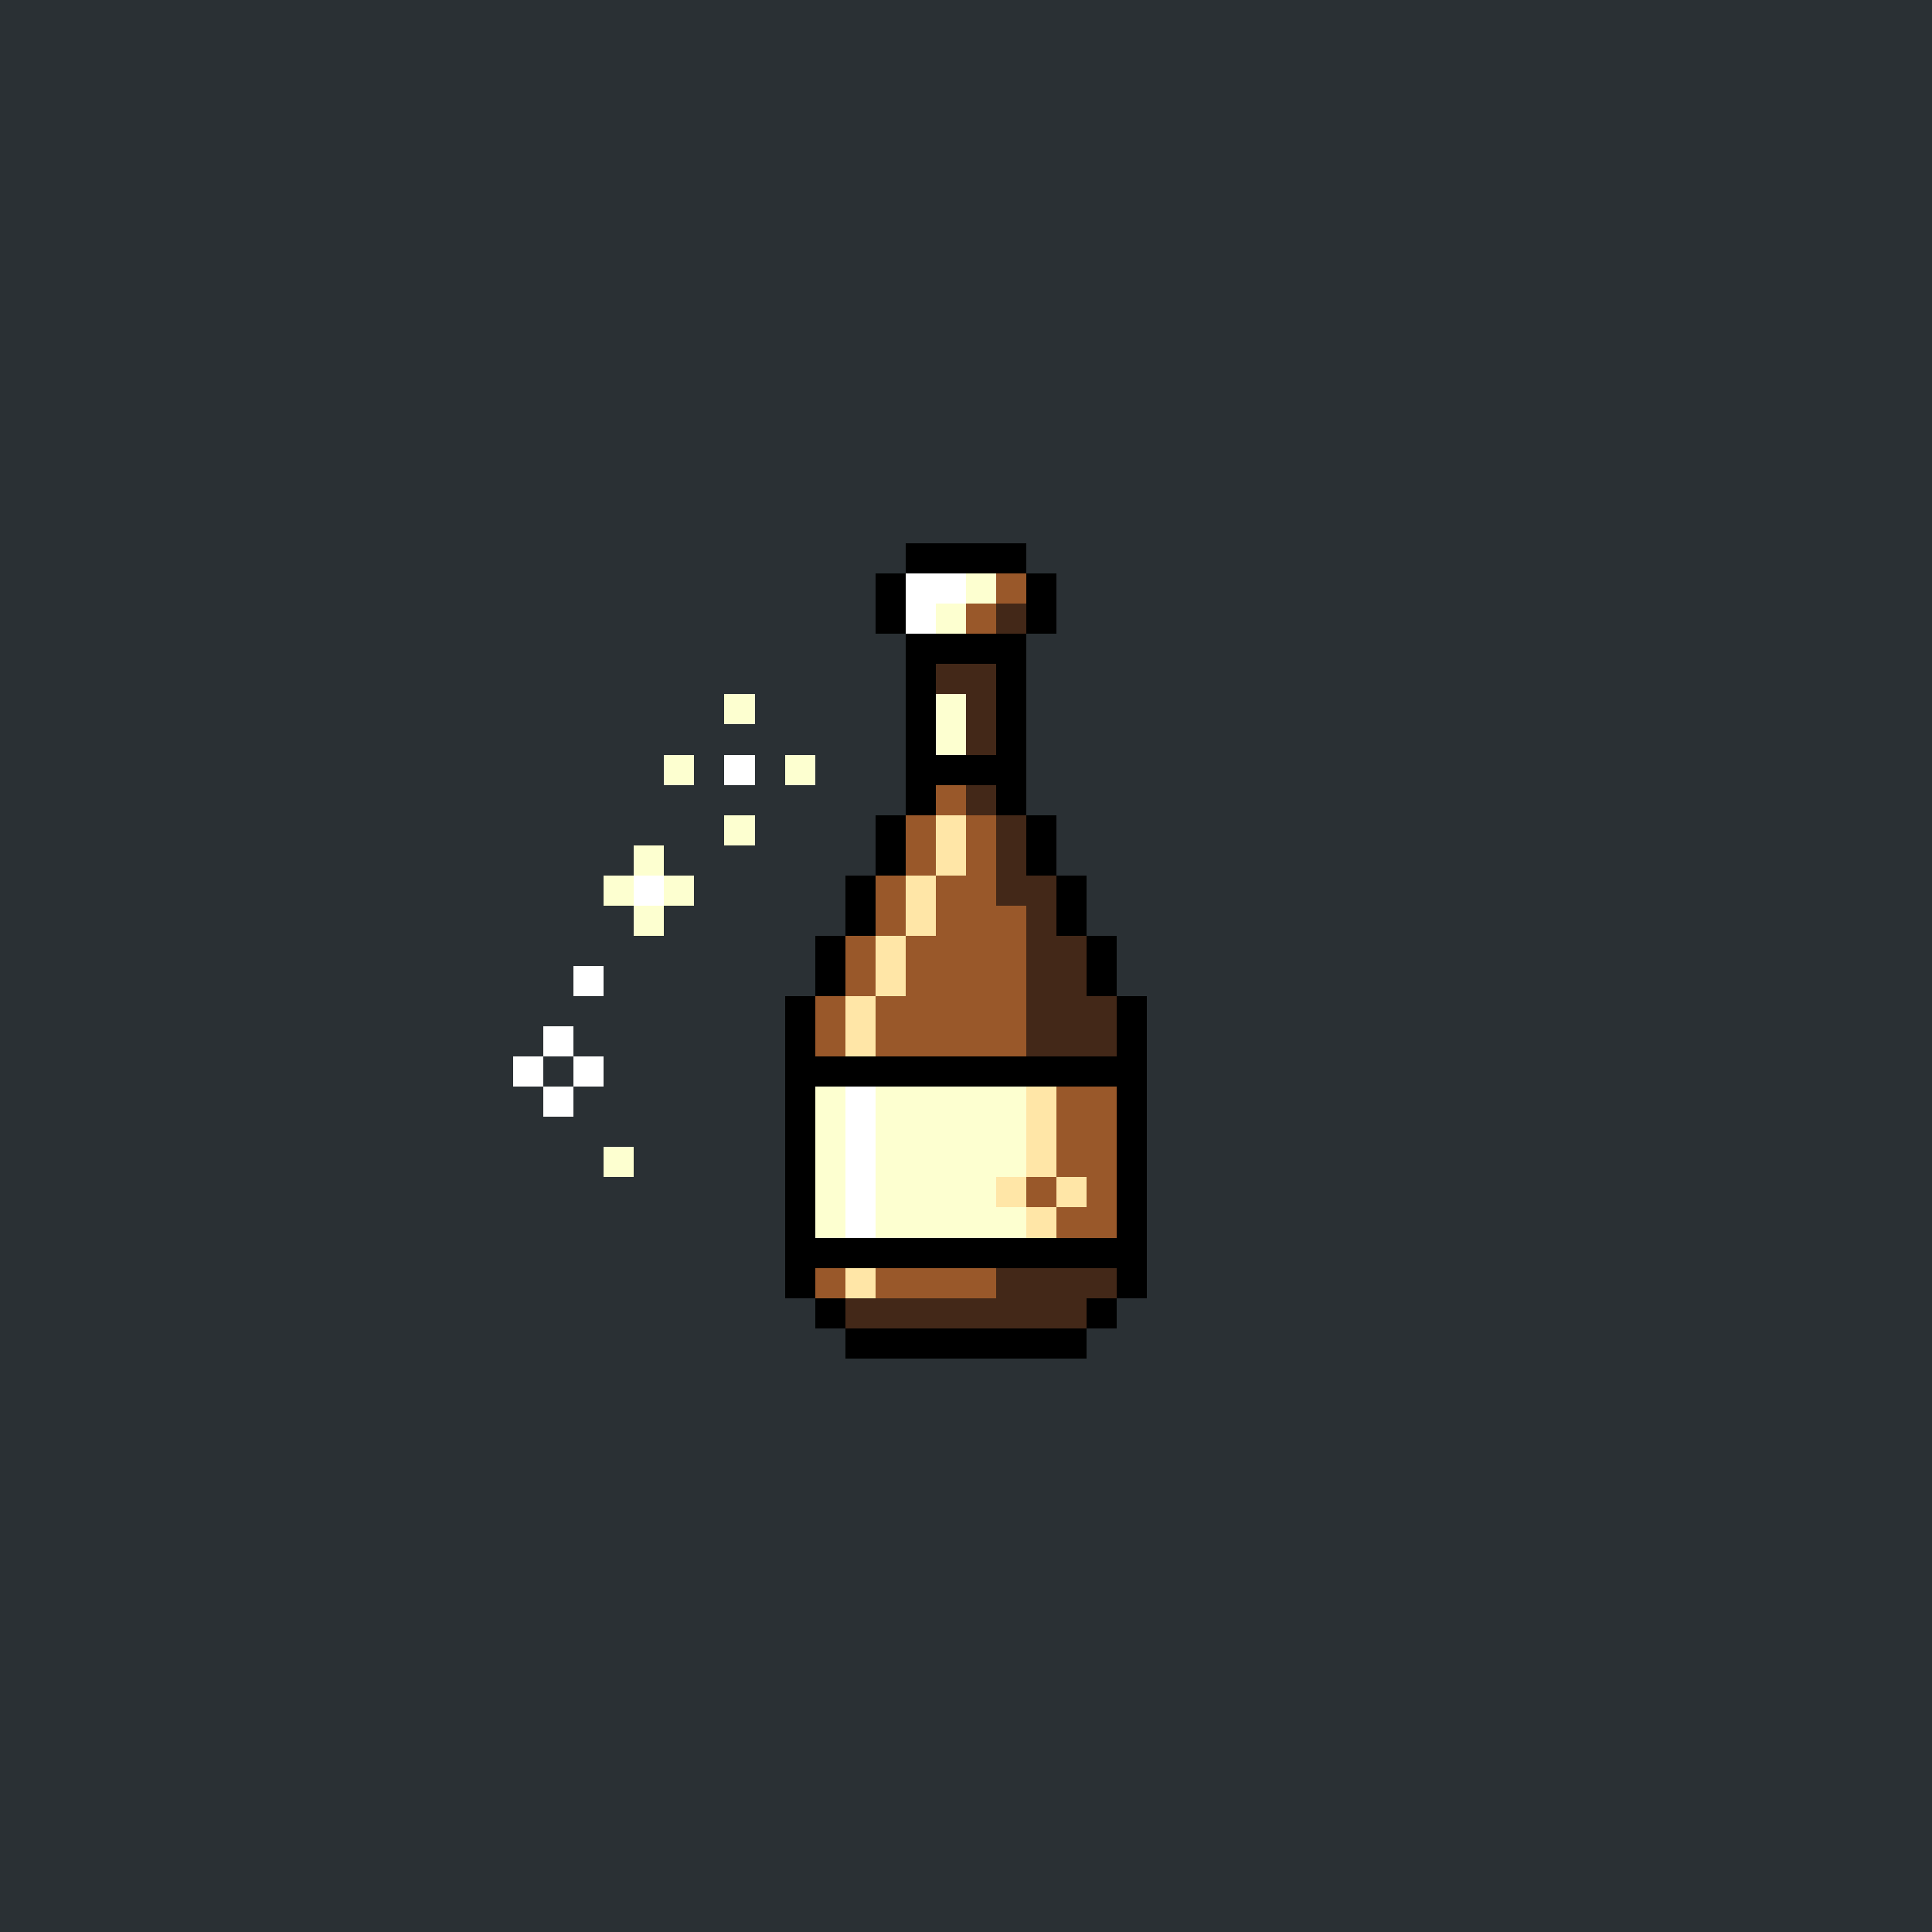 <svg version="1.0" xmlns="http://www.w3.org/2000/svg" width="512" height="512" viewBox="0 0 64 64" shape-rendering="crispEdges" preserveAspectRatio="xMidYMid meet"> <rect width="64" height="64" fill="#2a3034" /><rect width="4" height="1" x="30" y="18" fill="#000000"/><rect width="1" height="1" x="29" y="19" fill="#000000"/><rect width="2" height="1" x="30" y="19" fill="#ffffff"/><rect width="1" height="1" x="32" y="19" fill="#fdffd0"/><rect width="1" height="1" x="33" y="19" fill="#99582a"/><rect width="1" height="1" x="34" y="19" fill="#000000"/><rect width="1" height="1" x="29" y="20" fill="#000000"/><rect width="1" height="1" x="30" y="20" fill="#ffffff"/><rect width="1" height="1" x="31" y="20" fill="#fdffd0"/><rect width="1" height="1" x="32" y="20" fill="#99582a"/><rect width="1" height="1" x="33" y="20" fill="#432818"/><rect width="1" height="1" x="34" y="20" fill="#000000"/><rect width="4" height="1" x="30" y="21" fill="#000000"/><rect width="1" height="1" x="30" y="22" fill="#000000"/><rect width="2" height="1" x="31" y="22" fill="#432818"/><rect width="1" height="1" x="33" y="22" fill="#000000"/><rect width="1" height="1" x="30" y="23" fill="#000000"/><rect width="1" height="1" x="31" y="23" fill="#fdffd0"/><rect width="1" height="1" x="32" y="23" fill="#432818"/><rect width="1" height="1" x="33" y="23" fill="#000000"/><rect width="1" height="1" x="30" y="24" fill="#000000"/><rect width="1" height="1" x="31" y="24" fill="#fdffd0"/><rect width="1" height="1" x="32" y="24" fill="#432818"/><rect width="1" height="1" x="33" y="24" fill="#000000"/><rect width="4" height="1" x="30" y="25" fill="#000000"/><rect width="1" height="1" x="30" y="26" fill="#000000"/><rect width="1" height="1" x="31" y="26" fill="#99582a"/><rect width="1" height="1" x="32" y="26" fill="#432818"/><rect width="1" height="1" x="33" y="26" fill="#000000"/><rect width="1" height="1" x="29" y="27" fill="#000000"/><rect width="1" height="1" x="30" y="27" fill="#99582a"/><rect width="1" height="1" x="31" y="27" fill="#ffe6a7"/><rect width="1" height="1" x="32" y="27" fill="#99582a"/><rect width="1" height="1" x="33" y="27" fill="#432818"/><rect width="1" height="1" x="34" y="27" fill="#000000"/><rect width="1" height="1" x="29" y="28" fill="#000000"/><rect width="1" height="1" x="30" y="28" fill="#99582a"/><rect width="1" height="1" x="31" y="28" fill="#ffe6a7"/><rect width="1" height="1" x="32" y="28" fill="#99582a"/><rect width="1" height="1" x="33" y="28" fill="#432818"/><rect width="1" height="1" x="34" y="28" fill="#000000"/><rect width="1" height="1" x="28" y="29" fill="#000000"/><rect width="1" height="1" x="29" y="29" fill="#99582a"/><rect width="1" height="1" x="30" y="29" fill="#ffe6a7"/><rect width="2" height="1" x="31" y="29" fill="#99582a"/><rect width="2" height="1" x="33" y="29" fill="#432818"/><rect width="1" height="1" x="35" y="29" fill="#000000"/><rect width="1" height="1" x="28" y="30" fill="#000000"/><rect width="1" height="1" x="29" y="30" fill="#99582a"/><rect width="1" height="1" x="30" y="30" fill="#ffe6a7"/><rect width="3" height="1" x="31" y="30" fill="#99582a"/><rect width="1" height="1" x="34" y="30" fill="#432818"/><rect width="1" height="1" x="35" y="30" fill="#000000"/><rect width="1" height="1" x="27" y="31" fill="#000000"/><rect width="1" height="1" x="28" y="31" fill="#99582a"/><rect width="1" height="1" x="29" y="31" fill="#ffe6a7"/><rect width="4" height="1" x="30" y="31" fill="#99582a"/><rect width="2" height="1" x="34" y="31" fill="#432818"/><rect width="1" height="1" x="36" y="31" fill="#000000"/><rect width="1" height="1" x="27" y="32" fill="#000000"/><rect width="1" height="1" x="28" y="32" fill="#99582a"/><rect width="1" height="1" x="29" y="32" fill="#ffe6a7"/><rect width="4" height="1" x="30" y="32" fill="#99582a"/><rect width="2" height="1" x="34" y="32" fill="#432818"/><rect width="1" height="1" x="36" y="32" fill="#000000"/><rect width="1" height="1" x="26" y="33" fill="#000000"/><rect width="1" height="1" x="27" y="33" fill="#99582a"/><rect width="1" height="1" x="28" y="33" fill="#ffe6a7"/><rect width="5" height="1" x="29" y="33" fill="#99582a"/><rect width="3" height="1" x="34" y="33" fill="#432818"/><rect width="1" height="1" x="37" y="33" fill="#000000"/><rect width="1" height="1" x="26" y="34" fill="#000000"/><rect width="1" height="1" x="27" y="34" fill="#99582a"/><rect width="1" height="1" x="28" y="34" fill="#ffe6a7"/><rect width="5" height="1" x="29" y="34" fill="#99582a"/><rect width="3" height="1" x="34" y="34" fill="#432818"/><rect width="1" height="1" x="37" y="34" fill="#000000"/><rect width="12" height="1" x="26" y="35" fill="#000000"/><rect width="1" height="1" x="26" y="36" fill="#000000"/><rect width="1" height="1" x="27" y="36" fill="#fdffd0"/><rect width="1" height="1" x="28" y="36" fill="#ffffff"/><rect width="5" height="1" x="29" y="36" fill="#fdffd0"/><rect width="1" height="1" x="34" y="36" fill="#ffe6a7"/><rect width="2" height="1" x="35" y="36" fill="#99582a"/><rect width="1" height="1" x="37" y="36" fill="#000000"/><rect width="1" height="1" x="26" y="37" fill="#000000"/><rect width="1" height="1" x="27" y="37" fill="#fdffd0"/><rect width="1" height="1" x="28" y="37" fill="#ffffff"/><rect width="5" height="1" x="29" y="37" fill="#fdffd0"/><rect width="1" height="1" x="34" y="37" fill="#ffe6a7"/><rect width="2" height="1" x="35" y="37" fill="#99582a"/><rect width="1" height="1" x="37" y="37" fill="#000000"/><rect width="1" height="1" x="26" y="38" fill="#000000"/><rect width="1" height="1" x="27" y="38" fill="#fdffd0"/><rect width="1" height="1" x="28" y="38" fill="#ffffff"/><rect width="5" height="1" x="29" y="38" fill="#fdffd0"/><rect width="1" height="1" x="34" y="38" fill="#ffe6a7"/><rect width="2" height="1" x="35" y="38" fill="#99582a"/><rect width="1" height="1" x="37" y="38" fill="#000000"/><rect width="1" height="1" x="26" y="39" fill="#000000"/><rect width="1" height="1" x="27" y="39" fill="#fdffd0"/><rect width="1" height="1" x="28" y="39" fill="#ffffff"/><rect width="4" height="1" x="29" y="39" fill="#fdffd0"/><rect width="1" height="1" x="33" y="39" fill="#ffe6a7"/><rect width="1" height="1" x="34" y="39" fill="#99582a"/><rect width="1" height="1" x="35" y="39" fill="#ffe6a7"/><rect width="1" height="1" x="36" y="39" fill="#99582a"/><rect width="1" height="1" x="37" y="39" fill="#000000"/><rect width="1" height="1" x="26" y="40" fill="#000000"/><rect width="1" height="1" x="27" y="40" fill="#fdffd0"/><rect width="1" height="1" x="28" y="40" fill="#ffffff"/><rect width="5" height="1" x="29" y="40" fill="#fdffd0"/><rect width="1" height="1" x="34" y="40" fill="#ffe6a7"/><rect width="2" height="1" x="35" y="40" fill="#99582a"/><rect width="1" height="1" x="37" y="40" fill="#000000"/><rect width="12" height="1" x="26" y="41" fill="#000000"/><rect width="1" height="1" x="26" y="42" fill="#000000"/><rect width="1" height="1" x="27" y="42" fill="#99582a"/><rect width="1" height="1" x="28" y="42" fill="#ffe6a7"/><rect width="4" height="1" x="29" y="42" fill="#99582a"/><rect width="4" height="1" x="33" y="42" fill="#432818"/><rect width="1" height="1" x="37" y="42" fill="#000000"/><rect width="1" height="1" x="27" y="43" fill="#000000"/><rect width="8" height="1" x="28" y="43" fill="#432818"/><rect width="1" height="1" x="36" y="43" fill="#000000"/><rect width="8" height="1" x="28" y="44" fill="#000000"/><rect width="1" height="1" x="24" y="23" fill="#fdffd0"/><rect width="1" height="1" x="22" y="25" fill="#fdffd0"/><rect width="1" height="1" x="24" y="25" fill="#ffffff"/><rect width="1" height="1" x="26" y="25" fill="#fdffd0"/><rect width="1" height="1" x="24" y="27" fill="#fdffd0"/><rect width="1" height="1" x="21" y="28" fill="#fdffd0"/><rect width="1" height="1" x="20" y="29" fill="#fdffd0"/><rect width="1" height="1" x="21" y="29" fill="#ffffff"/><rect width="1" height="1" x="22" y="29" fill="#fdffd0"/><rect width="1" height="1" x="21" y="30" fill="#fdffd0"/><rect width="1" height="1" x="19" y="32" fill="#ffffff"/><rect width="1" height="1" x="18" y="34" fill="#ffffff"/><rect width="1" height="1" x="17" y="35" fill="#ffffff"/><rect width="1" height="1" x="19" y="35" fill="#ffffff"/><rect width="1" height="1" x="18" y="36" fill="#ffffff"/><rect width="1" height="1" x="20" y="38" fill="#fdffd0"/></svg>